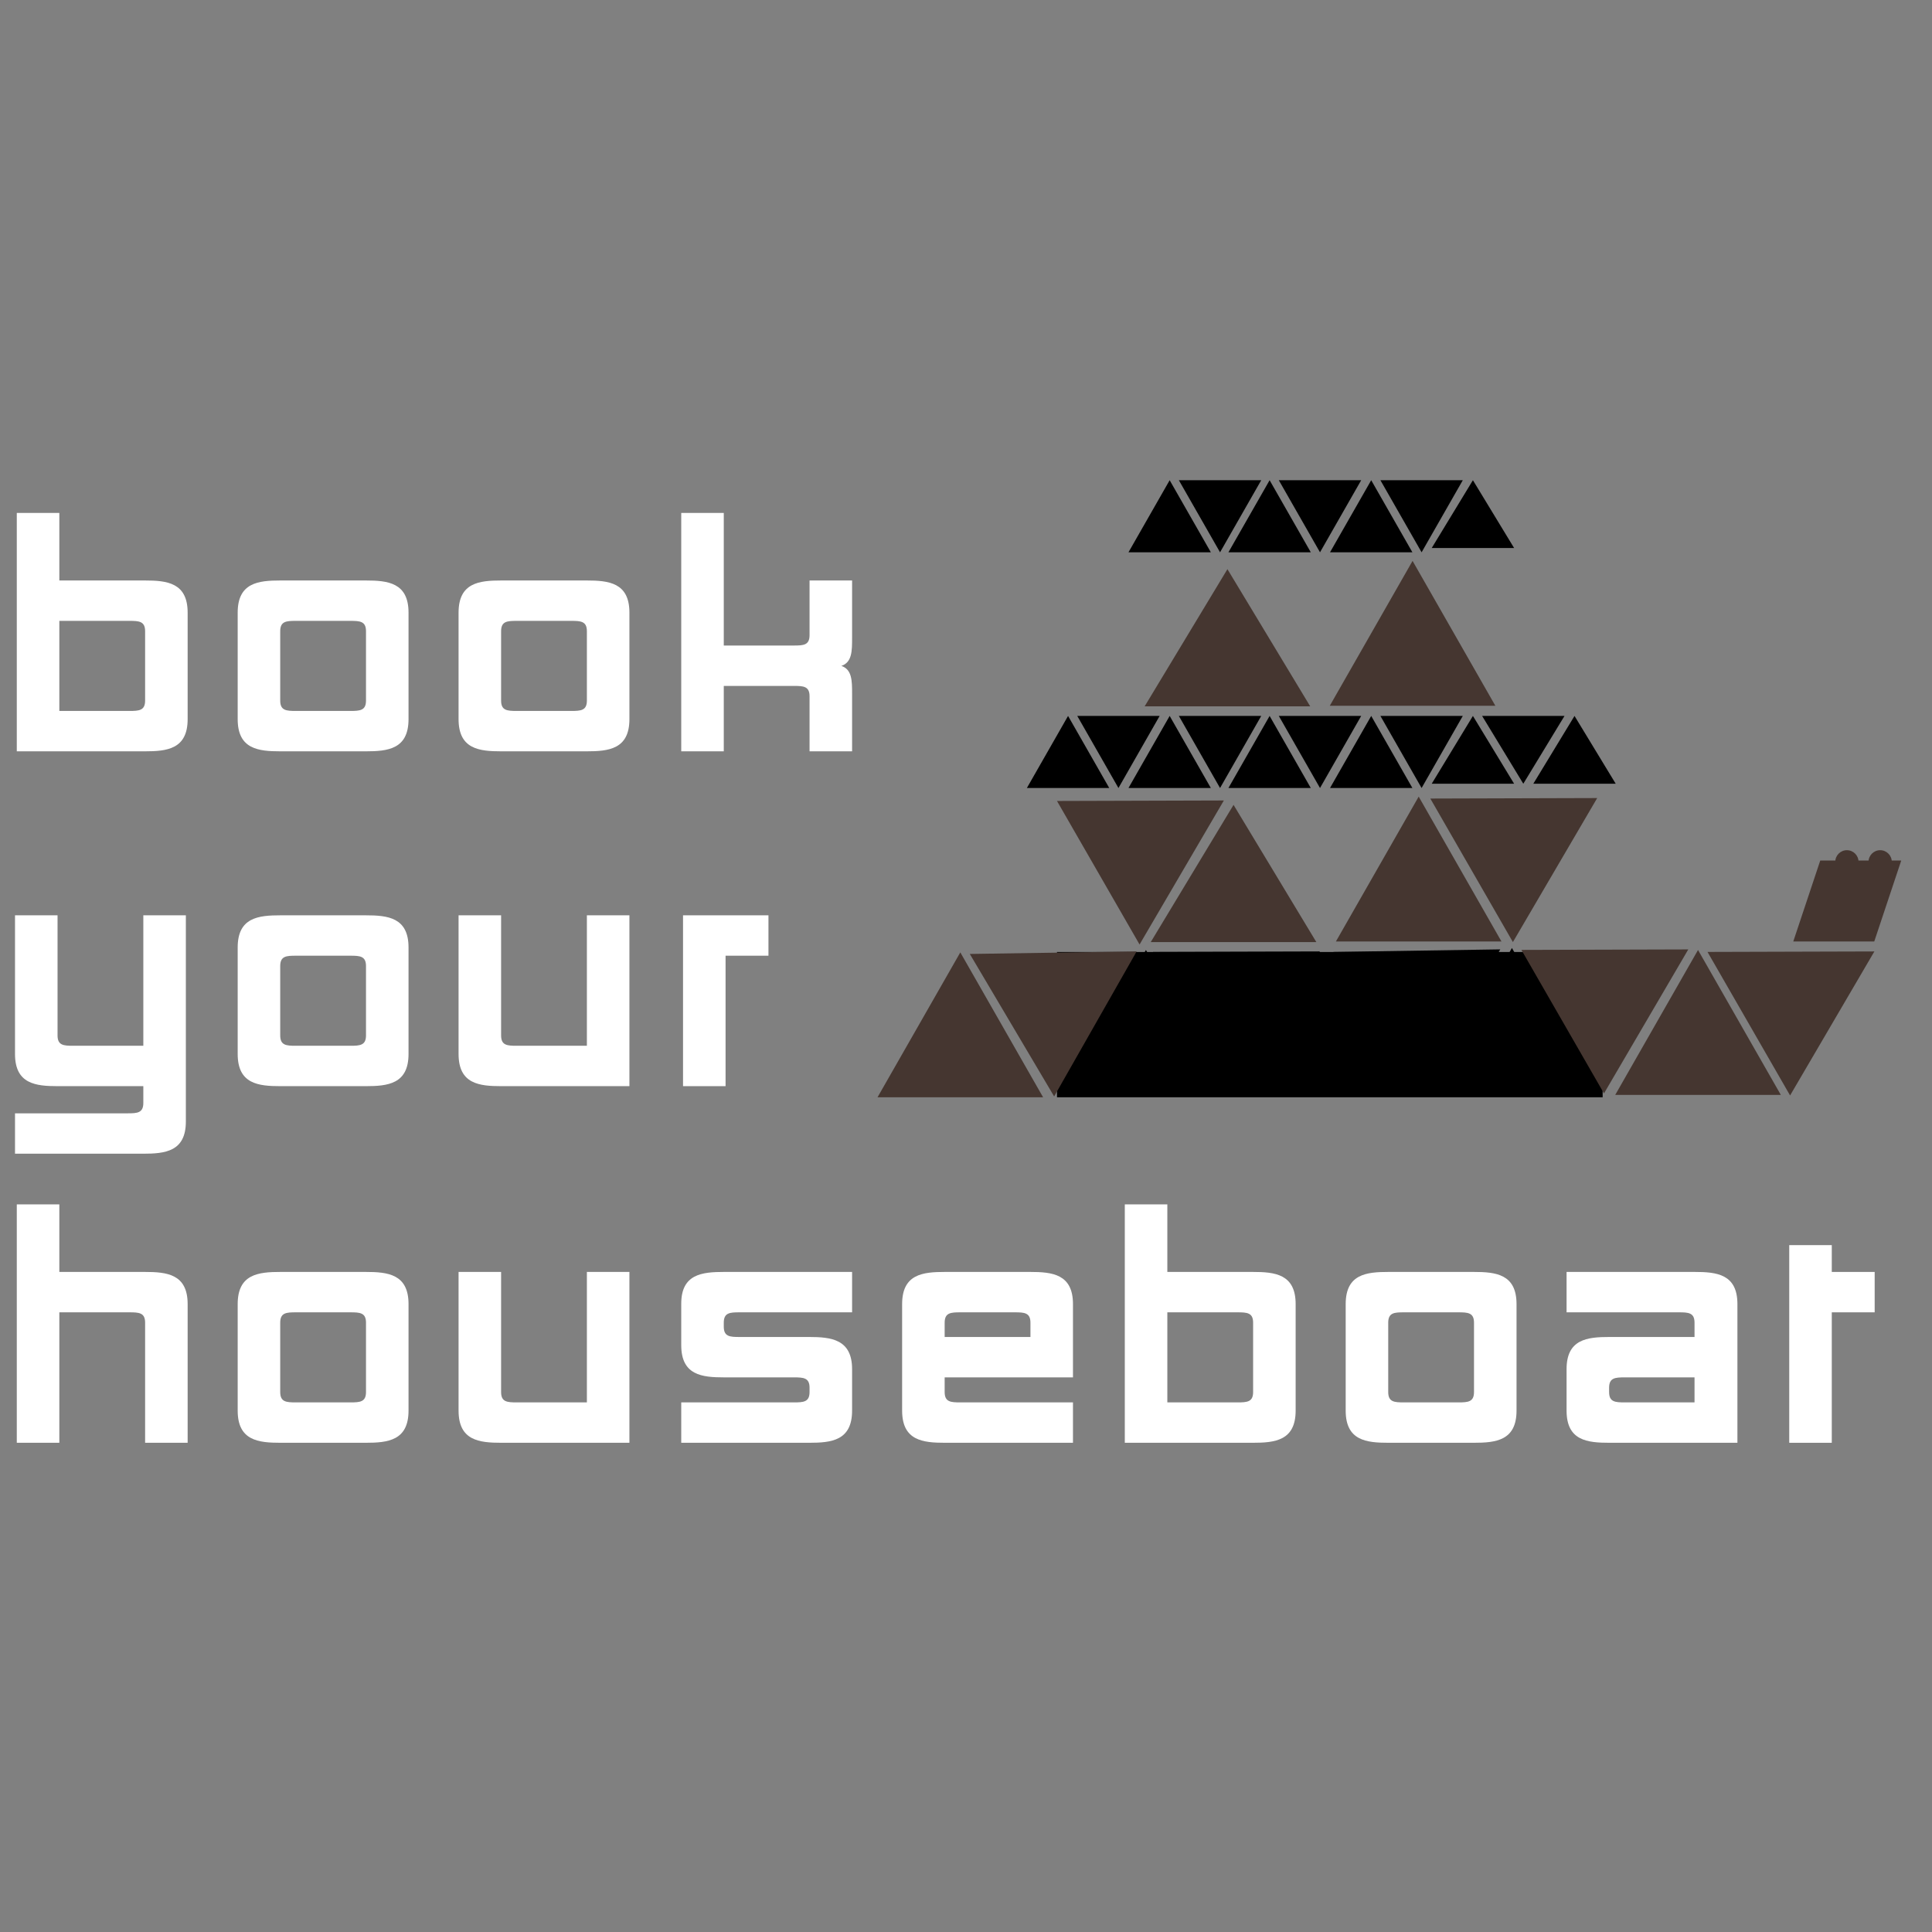 
<svg xmlns="http://www.w3.org/2000/svg" xmlns:xlink="http://www.w3.org/1999/xlink" width="1920" zoomAndPan="magnify" viewBox="0 0 1440 1440" height="1920" preserveAspectRatio="xMidYMid meet" version="1.0"><rect x="0" y="0" width="1440" height="1440" fill="#808080" stroke="none"/><defs><g/><clipPath id="7e569e06b3"><path d="M 1203.898 708.066 L 1327.496 708.066 L 1327.496 816.059 L 1203.898 816.059 Z M 1203.898 708.066 " clip-rule="nonzero"/></clipPath><clipPath id="0b4215defc"><path d="M 1265.605 708.066 L 1327.316 816.059 L 1203.898 816.059 Z M 1265.605 708.066 " clip-rule="nonzero"/></clipPath><clipPath id="c1bfaae3ff"><path d="M 1272 709 L 1398 709 L 1398 817 L 1272 817 Z M 1272 709 " clip-rule="nonzero"/></clipPath><clipPath id="f85b41e464"><path d="M 1366.281 655.66 L 1427.918 762.793 L 1334.312 816.648 L 1272.676 709.512 Z M 1366.281 655.66 " clip-rule="nonzero"/></clipPath><clipPath id="1ee9ea9572"><path d="M 1397.055 709.148 L 1334.223 816.492 L 1272.676 709.512 Z M 1397.055 709.148 " clip-rule="nonzero"/></clipPath><clipPath id="9244c29277"><path d="M 1336.594 641.375 L 1417 641.375 L 1417 701.738 L 1336.594 701.738 Z M 1336.594 641.375 " clip-rule="nonzero"/></clipPath><clipPath id="1ca14dbee6"><path d="M 1356.715 641.375 L 1417.078 641.375 L 1396.957 701.738 L 1336.594 701.738 Z M 1356.715 641.375 " clip-rule="nonzero"/></clipPath><clipPath id="972656025c"><path d="M 765.367 533.613 L 826.863 533.613 L 826.863 587.344 L 765.367 587.344 Z M 765.367 533.613 " clip-rule="nonzero"/></clipPath><clipPath id="63cebcea2f"><path d="M 796.07 533.613 L 826.773 587.344 L 765.367 587.344 Z M 796.07 533.613 " clip-rule="nonzero"/></clipPath><clipPath id="a1cf3f295b"><path d="M 802.922 533.613 L 864.418 533.613 L 864.418 587.344 L 802.922 587.344 Z M 802.922 533.613 " clip-rule="nonzero"/></clipPath><clipPath id="73a2bd14bd"><path d="M 833.625 587.344 L 864.328 533.613 L 802.922 533.613 Z M 833.625 587.344 " clip-rule="nonzero"/></clipPath><clipPath id="bd6cac67b6"><path d="M 841.094 533.613 L 902.59 533.613 L 902.59 587.344 L 841.094 587.344 Z M 841.094 533.613 " clip-rule="nonzero"/></clipPath><clipPath id="a5c876478a"><path d="M 871.797 533.613 L 902.5 587.344 L 841.094 587.344 Z M 871.797 533.613 " clip-rule="nonzero"/></clipPath><clipPath id="6ee7b19682"><path d="M 878.648 533.613 L 940.145 533.613 L 940.145 587.344 L 878.648 587.344 Z M 878.648 533.613 " clip-rule="nonzero"/></clipPath><clipPath id="14d3341116"><path d="M 909.352 587.344 L 940.055 533.613 L 878.648 533.613 Z M 909.352 587.344 " clip-rule="nonzero"/></clipPath><clipPath id="9c298391e0"><path d="M 915.594 533.613 L 977 533.613 L 977 587.344 L 915.594 587.344 Z M 915.594 533.613 " clip-rule="nonzero"/></clipPath><clipPath id="bcbd6eb243"><path d="M 946.293 533.613 L 976.996 587.344 L 915.594 587.344 Z M 946.293 533.613 " clip-rule="nonzero"/></clipPath><clipPath id="a058fa3c61"><path d="M 953.148 533.613 L 1014.645 533.613 L 1014.645 587.344 L 953.148 587.344 Z M 953.148 533.613 " clip-rule="nonzero"/></clipPath><clipPath id="e482a493ad"><path d="M 983.852 587.344 L 1014.555 533.613 L 953.148 533.613 Z M 983.852 587.344 " clip-rule="nonzero"/></clipPath><clipPath id="512e85c669"><path d="M 991.316 533.613 L 1052.812 533.613 L 1052.812 587.344 L 991.316 587.344 Z M 991.316 533.613 " clip-rule="nonzero"/></clipPath><clipPath id="e7bbf45ac0"><path d="M 1022.02 533.613 L 1052.723 587.344 L 991.316 587.344 Z M 1022.02 533.613 " clip-rule="nonzero"/></clipPath><clipPath id="672afe2ac3"><path d="M 1028.871 533.613 L 1090.367 533.613 L 1090.367 587.344 L 1028.871 587.344 Z M 1028.871 533.613 " clip-rule="nonzero"/></clipPath><clipPath id="6d2c0a2e59"><path d="M 1059.574 587.344 L 1090.277 533.613 L 1028.871 533.613 Z M 1059.574 587.344 " clip-rule="nonzero"/></clipPath><clipPath id="3abe1944c4"><path d="M 1067.121 533.613 L 1128.707 533.613 L 1128.707 584.145 L 1067.121 584.145 Z M 1067.121 533.613 " clip-rule="nonzero"/></clipPath><clipPath id="e37d9218f1"><path d="M 1097.824 533.613 L 1128.527 584.145 L 1067.121 584.145 Z M 1097.824 533.613 " clip-rule="nonzero"/></clipPath><clipPath id="784888c599"><path d="M 1104.68 533.613 L 1166.262 533.613 L 1166.262 584.145 L 1104.68 584.145 Z M 1104.68 533.613 " clip-rule="nonzero"/></clipPath><clipPath id="cbfadee645"><path d="M 1135.383 584.145 L 1166.086 533.613 L 1104.68 533.613 Z M 1135.383 584.145 " clip-rule="nonzero"/></clipPath><clipPath id="2f660706d1"><path d="M 1142.848 533.613 L 1204.434 533.613 L 1204.434 584.145 L 1142.848 584.145 Z M 1142.848 533.613 " clip-rule="nonzero"/></clipPath><clipPath id="dcc97b6125"><path d="M 1173.551 533.613 L 1204.254 584.145 L 1142.848 584.145 Z M 1173.551 533.613 " clip-rule="nonzero"/></clipPath><clipPath id="1eb76797dc"><path d="M 787.82 709.574 L 1194.52 709.574 L 1194.52 817.848 L 787.82 817.848 Z M 787.82 709.574 " clip-rule="nonzero"/></clipPath><clipPath id="64b2a371ce"><path d="M 1065.191 706.562 L 1188.793 706.562 L 1188.793 814.555 L 1065.191 814.555 Z M 1065.191 706.562 " clip-rule="nonzero"/></clipPath><clipPath id="16de3912b2"><path d="M 1126.902 706.562 L 1188.609 814.555 L 1065.191 814.555 Z M 1126.902 706.562 " clip-rule="nonzero"/></clipPath><clipPath id="febd6366f5"><path d="M 1133 707 L 1259 707 L 1259 815 L 1133 815 Z M 1133 707 " clip-rule="nonzero"/></clipPath><clipPath id="afab8bf89b"><path d="M 1227.574 654.152 L 1289.211 761.285 L 1195.605 815.141 L 1133.969 708.008 Z M 1227.574 654.152 " clip-rule="nonzero"/></clipPath><clipPath id="93f681c56a"><path d="M 1258.348 707.641 L 1195.516 814.984 L 1133.969 708.008 Z M 1258.348 707.641 " clip-rule="nonzero"/></clipPath><clipPath id="5117332cac"><path d="M 927.195 712.719 L 1050.629 712.719 L 1050.629 814.98 L 927.195 814.98 Z M 927.195 712.719 " clip-rule="nonzero"/></clipPath><clipPath id="d52aff7081"><path d="M 988.906 712.719 L 1050.613 814.98 L 927.195 814.98 Z M 988.906 712.719 " clip-rule="nonzero"/></clipPath><clipPath id="bd6785921b"><path d="M 993 707 L 1119 707 L 1119 816 L 993 816 Z M 993 707 " clip-rule="nonzero"/></clipPath><clipPath id="7791f5d099"><path d="M 1086.762 654.504 L 1149.723 760.867 L 1056.789 815.879 L 993.832 709.516 Z M 1086.762 654.504 " clip-rule="nonzero"/></clipPath><clipPath id="2a3d1ad59a"><path d="M 1118.195 707.609 L 1056.699 815.723 L 993.832 709.516 Z M 1118.195 707.609 " clip-rule="nonzero"/></clipPath><clipPath id="3b7331f16a"><path d="M 792.402 708.066 L 916 708.066 L 916 816.059 L 792.402 816.059 Z M 792.402 708.066 " clip-rule="nonzero"/></clipPath><clipPath id="9164c081c6"><path d="M 854.113 708.066 L 915.82 816.059 L 792.402 816.059 Z M 854.113 708.066 " clip-rule="nonzero"/></clipPath><clipPath id="376cc305ec"><path d="M 859 709 L 984 709 L 984 817 L 859 817 Z M 859 709 " clip-rule="nonzero"/></clipPath><clipPath id="6a160c5292"><path d="M 952.973 655.66 L 1014.609 762.793 L 921.004 816.648 L 859.367 709.512 Z M 952.973 655.66 " clip-rule="nonzero"/></clipPath><clipPath id="e6483b216e"><path d="M 983.746 709.148 L 920.914 816.492 L 859.367 709.512 Z M 983.746 709.148 " clip-rule="nonzero"/></clipPath><clipPath id="7c18605b25"><path d="M 722 709 L 848 709 L 848 818 L 722 818 Z M 722 709 " clip-rule="nonzero"/></clipPath><clipPath id="eb52870401"><path d="M 815.762 656.012 L 878.723 762.375 L 785.793 817.383 L 722.832 711.023 Z M 815.762 656.012 " clip-rule="nonzero"/></clipPath><clipPath id="075dafe459"><path d="M 847.199 709.117 L 785.699 817.23 L 722.832 711.023 Z M 847.199 709.117 " clip-rule="nonzero"/></clipPath><clipPath id="89520246ad"><path d="M 995.699 593.746 L 1119.301 593.746 L 1119.301 701.738 L 995.699 701.738 Z M 995.699 593.746 " clip-rule="nonzero"/></clipPath><clipPath id="0d9c1fc87c"><path d="M 1057.41 593.746 L 1119.117 701.738 L 995.699 701.738 Z M 1057.41 593.746 " clip-rule="nonzero"/></clipPath><clipPath id="610375e6a9"><path d="M 857.703 599.902 L 981.137 599.902 L 981.137 702.164 L 857.703 702.164 Z M 857.703 599.902 " clip-rule="nonzero"/></clipPath><clipPath id="85f8674d3c"><path d="M 919.414 599.902 L 981.121 702.164 L 857.703 702.164 Z M 919.414 599.902 " clip-rule="nonzero"/></clipPath><clipPath id="7a9fe02c07"><path d="M 1066 594 L 1191 594 L 1191 703 L 1066 703 Z M 1066 594 " clip-rule="nonzero"/></clipPath><clipPath id="d1229f9244"><path d="M 1159.684 541.336 L 1221.32 648.473 L 1127.715 702.324 L 1066.078 595.191 Z M 1159.684 541.336 " clip-rule="nonzero"/></clipPath><clipPath id="05a70de5c1"><path d="M 1190.457 594.824 L 1127.625 702.168 L 1066.078 595.191 Z M 1190.457 594.824 " clip-rule="nonzero"/></clipPath><clipPath id="864dda02ab"><path d="M 787 596 L 913 596 L 913 704 L 787 704 Z M 787 596 " clip-rule="nonzero"/></clipPath><clipPath id="b845c2c3d3"><path d="M 881.422 543.141 L 943.059 650.273 L 849.453 704.129 L 787.816 596.996 Z M 881.422 543.141 " clip-rule="nonzero"/></clipPath><clipPath id="e4b7e797f0"><path d="M 912.195 596.629 L 849.363 703.973 L 787.816 596.996 Z M 912.195 596.629 " clip-rule="nonzero"/></clipPath><clipPath id="6385db1407"><path d="M 991.141 418.059 L 1114.738 418.059 L 1114.738 526.051 L 991.141 526.051 Z M 991.141 418.059 " clip-rule="nonzero"/></clipPath><clipPath id="6468e5448c"><path d="M 1052.848 418.059 L 1114.559 526.051 L 991.141 526.051 Z M 1052.848 418.059 " clip-rule="nonzero"/></clipPath><clipPath id="a5493df0d2"><path d="M 853.145 424.215 L 976.578 424.215 L 976.578 526.477 L 853.145 526.477 Z M 853.145 424.215 " clip-rule="nonzero"/></clipPath><clipPath id="acc2553070"><path d="M 914.852 424.215 L 976.562 526.477 L 853.145 526.477 Z M 914.852 424.215 " clip-rule="nonzero"/></clipPath><clipPath id="21b3a25690"><path d="M 841.094 357.926 L 902.59 357.926 L 902.59 411.656 L 841.094 411.656 Z M 841.094 357.926 " clip-rule="nonzero"/></clipPath><clipPath id="4107745156"><path d="M 871.797 357.926 L 902.5 411.656 L 841.094 411.656 Z M 871.797 357.926 " clip-rule="nonzero"/></clipPath><clipPath id="67b1f34379"><path d="M 878.648 357.926 L 940.145 357.926 L 940.145 411.656 L 878.648 411.656 Z M 878.648 357.926 " clip-rule="nonzero"/></clipPath><clipPath id="ad526a2c11"><path d="M 909.352 411.656 L 940.055 357.926 L 878.648 357.926 Z M 909.352 411.656 " clip-rule="nonzero"/></clipPath><clipPath id="2baf2238dd"><path d="M 915.594 357.926 L 977 357.926 L 977 411.656 L 915.594 411.656 Z M 915.594 357.926 " clip-rule="nonzero"/></clipPath><clipPath id="e4207ef303"><path d="M 946.293 357.926 L 976.996 411.656 L 915.594 411.656 Z M 946.293 357.926 " clip-rule="nonzero"/></clipPath><clipPath id="27a36936ca"><path d="M 953.148 357.926 L 1014.645 357.926 L 1014.645 411.656 L 953.148 411.656 Z M 953.148 357.926 " clip-rule="nonzero"/></clipPath><clipPath id="ea00defe60"><path d="M 983.852 411.656 L 1014.555 357.926 L 953.148 357.926 Z M 983.852 411.656 " clip-rule="nonzero"/></clipPath><clipPath id="6e345cf0c9"><path d="M 991.316 357.926 L 1052.812 357.926 L 1052.812 411.656 L 991.316 411.656 Z M 991.316 357.926 " clip-rule="nonzero"/></clipPath><clipPath id="84998aae7a"><path d="M 1022.02 357.926 L 1052.723 411.656 L 991.316 411.656 Z M 1022.02 357.926 " clip-rule="nonzero"/></clipPath><clipPath id="a1f6ca4eec"><path d="M 1028.871 357.926 L 1090.367 357.926 L 1090.367 411.656 L 1028.871 411.656 Z M 1028.871 357.926 " clip-rule="nonzero"/></clipPath><clipPath id="a4aa1c44ad"><path d="M 1059.574 411.656 L 1090.277 357.926 L 1028.871 357.926 Z M 1059.574 411.656 " clip-rule="nonzero"/></clipPath><clipPath id="b5678f5edd"><path d="M 1067.121 357.926 L 1128.707 357.926 L 1128.707 408.457 L 1067.121 408.457 Z M 1067.121 357.926 " clip-rule="nonzero"/></clipPath><clipPath id="13a70372a7"><path d="M 1097.824 357.926 L 1128.527 408.457 L 1067.121 408.457 Z M 1097.824 357.926 " clip-rule="nonzero"/></clipPath><clipPath id="6d99503845"><path d="M 654.051 709.855 L 777.648 709.855 L 777.648 817.848 L 654.051 817.848 Z M 654.051 709.855 " clip-rule="nonzero"/></clipPath><clipPath id="b82b608864"><path d="M 715.758 709.855 L 777.469 817.848 L 654.051 817.848 Z M 715.758 709.855 " clip-rule="nonzero"/></clipPath><clipPath id="1b66874c6f"><path d="M 1367.902 633.691 L 1385.242 633.691 L 1385.242 651.035 L 1367.902 651.035 Z M 1367.902 633.691 " clip-rule="nonzero"/></clipPath><clipPath id="18ea5a62a1"><path d="M 1376.57 633.691 C 1371.781 633.691 1367.902 637.574 1367.902 642.363 C 1367.902 647.152 1371.781 651.035 1376.57 651.035 C 1381.359 651.035 1385.242 647.152 1385.242 642.363 C 1385.242 637.574 1381.359 633.691 1376.57 633.691 Z M 1376.57 633.691 " clip-rule="nonzero"/></clipPath><clipPath id="a331600da5"><path d="M 1392.691 633.691 L 1410.035 633.691 L 1410.035 651.035 L 1392.691 651.035 Z M 1392.691 633.691 " clip-rule="nonzero"/></clipPath><clipPath id="0ecf9b78cd"><path d="M 1401.363 633.691 C 1396.574 633.691 1392.691 637.574 1392.691 642.363 C 1392.691 647.152 1396.574 651.035 1401.363 651.035 C 1406.152 651.035 1410.035 647.152 1410.035 642.363 C 1410.035 637.574 1406.152 633.691 1401.363 633.691 Z M 1401.363 633.691 " clip-rule="nonzero"/></clipPath></defs><g fill="#ffffff" fill-opacity="1"><g transform="translate(0, 559.994)"><g><path d="M 107.891 0 C 124.41 0 139.859 -1.598 139.859 -23.977 L 139.859 -103.363 C 139.859 -125.742 124.41 -127.34 107.891 -127.34 L 44.223 -127.34 L 44.223 -177.688 L 12.52 -177.688 L 12.52 0 Z M 108.16 -37.828 C 108.16 -30.371 103.629 -30.102 96.438 -30.102 L 44.223 -30.102 L 44.223 -97.234 L 96.438 -97.234 C 103.629 -97.234 108.16 -96.969 108.16 -89.512 Z M 108.16 -37.828 "/></g></g></g><g fill="#ffffff" fill-opacity="1"><g transform="translate(165.967, 559.994)"><g><path d="M 138.527 -103.363 C 138.527 -125.742 123.078 -127.34 106.559 -127.34 L 43.156 -127.34 C 26.641 -127.34 11.188 -125.742 11.188 -103.363 L 11.188 -23.977 C 11.188 -1.598 26.641 0 43.156 0 L 106.559 0 C 123.078 0 138.527 -1.598 138.527 -23.977 Z M 42.891 -89.512 C 42.891 -96.969 47.418 -97.234 54.613 -97.234 L 95.105 -97.234 C 102.297 -97.234 106.828 -96.969 106.828 -89.512 L 106.828 -37.828 C 106.828 -30.371 102.297 -30.102 95.105 -30.102 L 54.613 -30.102 C 47.418 -30.102 42.891 -30.371 42.891 -37.828 Z M 42.891 -89.512 "/></g></g></g><g fill="#ffffff" fill-opacity="1"><g transform="translate(330.602, 559.994)"><g><path d="M 138.527 -103.363 C 138.527 -125.742 123.078 -127.34 106.559 -127.34 L 43.156 -127.34 C 26.641 -127.34 11.188 -125.742 11.188 -103.363 L 11.188 -23.977 C 11.188 -1.598 26.641 0 43.156 0 L 106.559 0 C 123.078 0 138.527 -1.598 138.527 -23.977 Z M 42.891 -89.512 C 42.891 -96.969 47.418 -97.234 54.613 -97.234 L 95.105 -97.234 C 102.297 -97.234 106.828 -96.969 106.828 -89.512 L 106.828 -37.828 C 106.828 -30.371 102.297 -30.102 95.105 -30.102 L 54.613 -30.102 C 47.418 -30.102 42.891 -30.371 42.891 -37.828 Z M 42.891 -89.512 "/></g></g></g><g fill="#ffffff" fill-opacity="1"><g transform="translate(495.237, 559.994)"><g><path d="M 96.438 -48.75 C 103.629 -48.75 108.16 -48.484 108.16 -41.027 L 108.16 0 L 139.859 0 L 139.859 -42.891 C 139.859 -52.48 139.859 -61.004 131.867 -63.668 C 139.859 -66.332 139.859 -74.859 139.859 -84.449 L 139.859 -127.34 L 108.16 -127.34 L 108.16 -86.578 C 108.16 -79.121 103.629 -78.855 96.438 -78.855 L 44.223 -78.855 L 44.223 -177.688 L 12.52 -177.688 L 12.52 0 L 44.223 0 L 44.223 -48.75 Z M 96.438 -48.75 "/></g></g></g><g fill="#ffffff" fill-opacity="1"><g transform="translate(0, 1075.366)"><g><path d="M 108.16 0 L 139.859 0 L 139.859 -103.363 C 139.859 -125.742 124.41 -127.34 107.891 -127.34 L 44.223 -127.34 L 44.223 -177.688 L 12.52 -177.688 L 12.52 0 L 44.223 0 L 44.223 -97.234 L 96.438 -97.234 C 103.629 -97.234 108.16 -96.969 108.16 -89.512 Z M 108.16 0 "/></g></g></g><g fill="#ffffff" fill-opacity="1"><g transform="translate(165.967, 1075.366)"><g><path d="M 138.527 -103.363 C 138.527 -125.742 123.078 -127.34 106.559 -127.34 L 43.156 -127.34 C 26.641 -127.34 11.188 -125.742 11.188 -103.363 L 11.188 -23.977 C 11.188 -1.598 26.641 0 43.156 0 L 106.559 0 C 123.078 0 138.527 -1.598 138.527 -23.977 Z M 42.891 -89.512 C 42.891 -96.969 47.418 -97.234 54.613 -97.234 L 95.105 -97.234 C 102.297 -97.234 106.828 -96.969 106.828 -89.512 L 106.828 -37.828 C 106.828 -30.371 102.297 -30.102 95.105 -30.102 L 54.613 -30.102 C 47.418 -30.102 42.891 -30.371 42.891 -37.828 Z M 42.891 -89.512 "/></g></g></g><g fill="#ffffff" fill-opacity="1"><g transform="translate(330.602, 1075.366)"><g><path d="M 42.891 -127.34 L 11.188 -127.34 L 11.188 -23.977 C 11.188 -1.598 26.641 0 43.156 0 L 138.527 0 L 138.527 -127.34 L 106.828 -127.34 L 106.828 -30.102 L 54.613 -30.102 C 47.418 -30.102 42.891 -30.371 42.891 -37.828 Z M 42.891 -127.34 "/></g></g></g><g fill="#ffffff" fill-opacity="1"><g transform="translate(496.569, 1075.366)"><g><path d="M 11.188 -72.727 C 11.188 -50.348 26.641 -48.75 43.156 -48.75 L 95.105 -48.75 C 102.297 -48.75 106.828 -48.484 106.828 -41.027 L 106.828 -37.828 C 106.828 -30.371 102.297 -30.102 95.105 -30.102 L 11.188 -30.102 L 11.188 0 L 106.559 0 C 123.078 0 138.527 -1.598 138.527 -23.977 L 138.527 -54.879 C 138.527 -77.258 122.809 -78.855 106.293 -78.855 L 54.613 -78.855 C 47.418 -78.855 42.891 -79.121 42.891 -86.578 L 42.891 -89.512 C 42.891 -96.969 47.418 -97.234 54.613 -97.234 L 138.527 -97.234 L 138.527 -127.34 L 43.156 -127.34 C 26.641 -127.34 11.188 -125.742 11.188 -103.629 Z M 11.188 -72.727 "/></g></g></g><g fill="#ffffff" fill-opacity="1"><g transform="translate(661.204, 1075.366)"><g><path d="M 11.188 -23.977 C 11.188 -1.598 26.641 0 43.156 0 L 138.527 0 L 138.527 -30.102 L 54.613 -30.102 C 47.418 -30.102 42.891 -30.371 42.891 -37.828 L 42.891 -48.75 L 138.527 -48.75 L 138.527 -103.363 C 138.527 -125.742 123.078 -127.34 106.559 -127.34 L 43.156 -127.34 C 26.641 -127.34 11.188 -125.742 11.188 -103.363 Z M 42.891 -89.512 C 42.891 -96.969 47.418 -97.234 54.613 -97.234 L 95.105 -97.234 C 102.297 -97.234 106.828 -96.969 106.828 -89.512 L 106.828 -78.855 L 42.891 -78.855 Z M 42.891 -89.512 "/></g></g></g><g fill="#ffffff" fill-opacity="1"><g transform="translate(825.84, 1075.366)"><g><path d="M 107.891 0 C 124.41 0 139.859 -1.598 139.859 -23.977 L 139.859 -103.363 C 139.859 -125.742 124.41 -127.34 107.891 -127.34 L 44.223 -127.34 L 44.223 -177.688 L 12.52 -177.688 L 12.52 0 Z M 108.16 -37.828 C 108.16 -30.371 103.629 -30.102 96.438 -30.102 L 44.223 -30.102 L 44.223 -97.234 L 96.438 -97.234 C 103.629 -97.234 108.16 -96.969 108.16 -89.512 Z M 108.16 -37.828 "/></g></g></g><g fill="#ffffff" fill-opacity="1"><g transform="translate(991.807, 1075.366)"><g><path d="M 138.527 -103.363 C 138.527 -125.742 123.078 -127.34 106.559 -127.34 L 43.156 -127.34 C 26.641 -127.34 11.188 -125.742 11.188 -103.363 L 11.188 -23.977 C 11.188 -1.598 26.641 0 43.156 0 L 106.559 0 C 123.078 0 138.527 -1.598 138.527 -23.977 Z M 42.891 -89.512 C 42.891 -96.969 47.418 -97.234 54.613 -97.234 L 95.105 -97.234 C 102.297 -97.234 106.828 -96.969 106.828 -89.512 L 106.828 -37.828 C 106.828 -30.371 102.297 -30.102 95.105 -30.102 L 54.613 -30.102 C 47.418 -30.102 42.891 -30.371 42.891 -37.828 Z M 42.891 -89.512 "/></g></g></g><g fill="#ffffff" fill-opacity="1"><g transform="translate(1156.442, 1075.366)"><g><path d="M 42.891 -41.027 C 42.891 -48.484 47.418 -48.75 54.613 -48.75 L 106.559 -48.75 L 106.559 -30.102 L 54.613 -30.102 C 47.418 -30.102 42.891 -30.371 42.891 -37.828 Z M 138.527 -103.363 C 138.527 -125.742 123.078 -127.34 106.559 -127.34 L 11.188 -127.34 L 11.188 -97.234 L 94.84 -97.234 C 102.031 -97.234 106.559 -96.969 106.559 -89.512 L 106.559 -78.855 L 43.156 -78.855 C 26.641 -78.855 11.188 -77.258 11.188 -54.879 L 11.188 -23.977 C 11.188 -1.598 26.641 0 43.156 0 L 138.527 0 Z M 138.527 -103.363 "/></g></g></g><g fill="#ffffff" fill-opacity="1"><g transform="translate(1321.077, 1075.366)"><g><path d="M 76.191 -97.234 L 76.191 -127.34 L 44.223 -127.34 L 44.223 -147.32 L 12.52 -147.32 L 12.52 0 L 44.223 0 L 44.223 -97.234 Z M 76.191 -97.234 "/></g></g></g><g fill="#ffffff" fill-opacity="1"><g transform="translate(0, 809.562)"><g><path d="M 11.188 -23.977 C 11.188 -1.598 26.641 0 43.156 0 L 106.828 0 L 106.828 12.52 C 106.828 19.98 102.297 20.246 95.105 20.246 L 11.188 20.246 L 11.188 50.348 L 106.559 50.348 C 123.078 50.348 138.527 48.75 138.527 26.375 L 138.527 -127.34 L 106.828 -127.34 L 106.828 -30.102 L 54.613 -30.102 C 47.418 -30.102 42.891 -30.371 42.891 -37.828 L 42.891 -127.34 L 11.188 -127.34 Z M 11.188 -23.977 "/></g></g></g><g fill="#ffffff" fill-opacity="1"><g transform="translate(165.967, 809.562)"><g><path d="M 138.527 -103.363 C 138.527 -125.742 123.078 -127.34 106.559 -127.34 L 43.156 -127.34 C 26.641 -127.34 11.188 -125.742 11.188 -103.363 L 11.188 -23.977 C 11.188 -1.598 26.641 0 43.156 0 L 106.559 0 C 123.078 0 138.527 -1.598 138.527 -23.977 Z M 42.891 -89.512 C 42.891 -96.969 47.418 -97.234 54.613 -97.234 L 95.105 -97.234 C 102.297 -97.234 106.828 -96.969 106.828 -89.512 L 106.828 -37.828 C 106.828 -30.371 102.297 -30.102 95.105 -30.102 L 54.613 -30.102 C 47.418 -30.102 42.891 -30.371 42.891 -37.828 Z M 42.891 -89.512 "/></g></g></g><g fill="#ffffff" fill-opacity="1"><g transform="translate(330.602, 809.562)"><g><path d="M 42.891 -127.34 L 11.188 -127.34 L 11.188 -23.977 C 11.188 -1.598 26.641 0 43.156 0 L 138.527 0 L 138.527 -127.34 L 106.828 -127.34 L 106.828 -30.102 L 54.613 -30.102 C 47.418 -30.102 42.891 -30.371 42.891 -37.828 Z M 42.891 -127.34 "/></g></g></g><g fill="#ffffff" fill-opacity="1"><g transform="translate(496.569, 809.562)"><g><path d="M 76.191 -97.234 L 76.191 -127.34 L 12.52 -127.34 L 12.52 0 L 44.223 0 L 44.223 -97.234 Z M 76.191 -97.234 "/></g></g></g><g clip-path="url(#7e569e06b3)"><g clip-path="url(#0b4215defc)"><path fill="#453630" d="M 1203.898 708.066 L 1327.496 708.066 L 1327.496 816.059 L 1203.898 816.059 Z M 1203.898 708.066 " fill-opacity="1" fill-rule="nonzero"/></g></g><g clip-path="url(#c1bfaae3ff)"><g clip-path="url(#f85b41e464)"><g clip-path="url(#1ee9ea9572)"><path fill="#453630" d="M 1366.281 655.66 L 1427.918 762.793 L 1334.312 816.648 L 1272.676 709.512 Z M 1366.281 655.66 " fill-opacity="1" fill-rule="nonzero"/></g></g></g><g clip-path="url(#9244c29277)"><g clip-path="url(#1ca14dbee6)"><path fill="#453630" d="M 1336.594 641.375 L 1417 641.375 L 1417 701.738 L 1336.594 701.738 Z M 1336.594 641.375 " fill-opacity="1" fill-rule="nonzero"/></g></g><g clip-path="url(#972656025c)"><g clip-path="url(#63cebcea2f)"><path fill="#000000" d="M 765.367 533.613 L 826.863 533.613 L 826.863 587.344 L 765.367 587.344 Z M 765.367 533.613 " fill-opacity="1" fill-rule="nonzero"/></g></g><g clip-path="url(#a1cf3f295b)"><g clip-path="url(#73a2bd14bd)"><path fill="#000000" d="M 802.922 533.613 L 864.418 533.613 L 864.418 587.344 L 802.922 587.344 Z M 802.922 533.613 " fill-opacity="1" fill-rule="nonzero"/></g></g><g clip-path="url(#bd6cac67b6)"><g clip-path="url(#a5c876478a)"><path fill="#000000" d="M 841.094 533.613 L 902.59 533.613 L 902.59 587.344 L 841.094 587.344 Z M 841.094 533.613 " fill-opacity="1" fill-rule="nonzero"/></g></g><g clip-path="url(#6ee7b19682)"><g clip-path="url(#14d3341116)"><path fill="#000000" d="M 878.648 533.613 L 940.145 533.613 L 940.145 587.344 L 878.648 587.344 Z M 878.648 533.613 " fill-opacity="1" fill-rule="nonzero"/></g></g><g clip-path="url(#9c298391e0)"><g clip-path="url(#bcbd6eb243)"><path fill="#000000" d="M 915.594 533.613 L 977.086 533.613 L 977.086 587.344 L 915.594 587.344 Z M 915.594 533.613 " fill-opacity="1" fill-rule="nonzero"/></g></g><g clip-path="url(#a058fa3c61)"><g clip-path="url(#e482a493ad)"><path fill="#000000" d="M 953.148 533.613 L 1014.645 533.613 L 1014.645 587.344 L 953.148 587.344 Z M 953.148 533.613 " fill-opacity="1" fill-rule="nonzero"/></g></g><g clip-path="url(#512e85c669)"><g clip-path="url(#e7bbf45ac0)"><path fill="#000000" d="M 991.316 533.613 L 1052.812 533.613 L 1052.812 587.344 L 991.316 587.344 Z M 991.316 533.613 " fill-opacity="1" fill-rule="nonzero"/></g></g><g clip-path="url(#672afe2ac3)"><g clip-path="url(#6d2c0a2e59)"><path fill="#000000" d="M 1028.871 533.613 L 1090.367 533.613 L 1090.367 587.344 L 1028.871 587.344 Z M 1028.871 533.613 " fill-opacity="1" fill-rule="nonzero"/></g></g><g clip-path="url(#3abe1944c4)"><g clip-path="url(#e37d9218f1)"><path fill="#000000" d="M 1067.121 533.613 L 1128.508 533.613 L 1128.508 584.145 L 1067.121 584.145 Z M 1067.121 533.613 " fill-opacity="1" fill-rule="nonzero"/></g></g><g clip-path="url(#784888c599)"><g clip-path="url(#cbfadee645)"><path fill="#000000" d="M 1104.68 533.613 L 1166.066 533.613 L 1166.066 584.145 L 1104.68 584.145 Z M 1104.68 533.613 " fill-opacity="1" fill-rule="nonzero"/></g></g><g clip-path="url(#2f660706d1)"><g clip-path="url(#dcc97b6125)"><path fill="#000000" d="M 1142.848 533.613 L 1204.234 533.613 L 1204.234 584.145 L 1142.848 584.145 Z M 1142.848 533.613 " fill-opacity="1" fill-rule="nonzero"/></g></g><g clip-path="url(#1eb76797dc)"><path fill="#000000" d="M 787.82 709.574 L 1194.68 709.574 L 1194.68 817.848 L 787.82 817.848 Z M 787.82 709.574 " fill-opacity="1" fill-rule="nonzero"/></g><g clip-path="url(#64b2a371ce)"><g clip-path="url(#16de3912b2)"><path fill="#000000" d="M 1065.191 706.562 L 1188.793 706.562 L 1188.793 814.555 L 1065.191 814.555 Z M 1065.191 706.562 " fill-opacity="1" fill-rule="nonzero"/></g></g><g clip-path="url(#febd6366f5)"><g clip-path="url(#afab8bf89b)"><g clip-path="url(#93f681c56a)"><path fill="#453630" d="M 1227.574 654.152 L 1289.211 761.285 L 1195.605 815.141 L 1133.969 708.008 Z M 1227.574 654.152 " fill-opacity="1" fill-rule="nonzero"/></g></g></g><g clip-path="url(#5117332cac)"><g clip-path="url(#d52aff7081)"><path fill="#000000" d="M 927.195 712.719 L 1050.629 712.719 L 1050.629 814.98 L 927.195 814.98 Z M 927.195 712.719 " fill-opacity="1" fill-rule="nonzero"/></g></g><g clip-path="url(#bd6785921b)"><g clip-path="url(#7791f5d099)"><g clip-path="url(#2a3d1ad59a)"><path fill="#000000" d="M 1086.762 654.504 L 1149.723 760.867 L 1056.789 815.879 L 993.832 709.516 Z M 1086.762 654.504 " fill-opacity="1" fill-rule="nonzero"/></g></g></g><g clip-path="url(#3b7331f16a)"><g clip-path="url(#9164c081c6)"><path fill="#000000" d="M 792.402 708.066 L 916.004 708.066 L 916.004 816.059 L 792.402 816.059 Z M 792.402 708.066 " fill-opacity="1" fill-rule="nonzero"/></g></g><g clip-path="url(#376cc305ec)"><g clip-path="url(#6a160c5292)"><g clip-path="url(#e6483b216e)"><path fill="#000000" d="M 952.973 655.66 L 1014.609 762.793 L 921.004 816.648 L 859.367 709.512 Z M 952.973 655.66 " fill-opacity="1" fill-rule="nonzero"/></g></g></g><g clip-path="url(#7c18605b25)"><g clip-path="url(#eb52870401)"><g clip-path="url(#075dafe459)"><path fill="#453630" d="M 815.762 656.012 L 878.723 762.375 L 785.793 817.383 L 722.832 711.023 Z M 815.762 656.012 " fill-opacity="1" fill-rule="nonzero"/></g></g></g><g clip-path="url(#89520246ad)"><g clip-path="url(#0d9c1fc87c)"><path fill="#453630" d="M 995.699 593.746 L 1119.301 593.746 L 1119.301 701.738 L 995.699 701.738 Z M 995.699 593.746 " fill-opacity="1" fill-rule="nonzero"/></g></g><g clip-path="url(#610375e6a9)"><g clip-path="url(#85f8674d3c)"><path fill="#453630" d="M 857.703 599.902 L 981.137 599.902 L 981.137 702.164 L 857.703 702.164 Z M 857.703 599.902 " fill-opacity="1" fill-rule="nonzero"/></g></g><g clip-path="url(#7a9fe02c07)"><g clip-path="url(#d1229f9244)"><g clip-path="url(#05a70de5c1)"><path fill="#453630" d="M 1159.684 541.336 L 1221.32 648.473 L 1127.715 702.324 L 1066.078 595.191 Z M 1159.684 541.336 " fill-opacity="1" fill-rule="nonzero"/></g></g></g><g clip-path="url(#864dda02ab)"><g clip-path="url(#b845c2c3d3)"><g clip-path="url(#e4b7e797f0)"><path fill="#453630" d="M 881.422 543.141 L 943.059 650.273 L 849.453 704.129 L 787.816 596.996 Z M 881.422 543.141 " fill-opacity="1" fill-rule="nonzero"/></g></g></g><g clip-path="url(#6385db1407)"><g clip-path="url(#6468e5448c)"><path fill="#453630" d="M 991.141 418.059 L 1114.738 418.059 L 1114.738 526.051 L 991.141 526.051 Z M 991.141 418.059 " fill-opacity="1" fill-rule="nonzero"/></g></g><g clip-path="url(#a5493df0d2)"><g clip-path="url(#acc2553070)"><path fill="#453630" d="M 853.145 424.215 L 976.578 424.215 L 976.578 526.477 L 853.145 526.477 Z M 853.145 424.215 " fill-opacity="1" fill-rule="nonzero"/></g></g><g clip-path="url(#21b3a25690)"><g clip-path="url(#4107745156)"><path fill="#000000" d="M 841.094 357.926 L 902.59 357.926 L 902.59 411.656 L 841.094 411.656 Z M 841.094 357.926 " fill-opacity="1" fill-rule="nonzero"/></g></g><g clip-path="url(#67b1f34379)"><g clip-path="url(#ad526a2c11)"><path fill="#000000" d="M 878.648 357.926 L 940.145 357.926 L 940.145 411.656 L 878.648 411.656 Z M 878.648 357.926 " fill-opacity="1" fill-rule="nonzero"/></g></g><g clip-path="url(#2baf2238dd)"><g clip-path="url(#e4207ef303)"><path fill="#000000" d="M 915.594 357.926 L 977.086 357.926 L 977.086 411.656 L 915.594 411.656 Z M 915.594 357.926 " fill-opacity="1" fill-rule="nonzero"/></g></g><g clip-path="url(#27a36936ca)"><g clip-path="url(#ea00defe60)"><path fill="#000000" d="M 953.148 357.926 L 1014.645 357.926 L 1014.645 411.656 L 953.148 411.656 Z M 953.148 357.926 " fill-opacity="1" fill-rule="nonzero"/></g></g><g clip-path="url(#6e345cf0c9)"><g clip-path="url(#84998aae7a)"><path fill="#000000" d="M 991.316 357.926 L 1052.812 357.926 L 1052.812 411.656 L 991.316 411.656 Z M 991.316 357.926 " fill-opacity="1" fill-rule="nonzero"/></g></g><g clip-path="url(#a1f6ca4eec)"><g clip-path="url(#a4aa1c44ad)"><path fill="#000000" d="M 1028.871 357.926 L 1090.367 357.926 L 1090.367 411.656 L 1028.871 411.656 Z M 1028.871 357.926 " fill-opacity="1" fill-rule="nonzero"/></g></g><g clip-path="url(#b5678f5edd)"><g clip-path="url(#13a70372a7)"><path fill="#000000" d="M 1067.121 357.926 L 1128.508 357.926 L 1128.508 408.457 L 1067.121 408.457 Z M 1067.121 357.926 " fill-opacity="1" fill-rule="nonzero"/></g></g><g clip-path="url(#6d99503845)"><g clip-path="url(#b82b608864)"><path fill="#453630" d="M 654.051 709.855 L 777.648 709.855 L 777.648 817.848 L 654.051 817.848 Z M 654.051 709.855 " fill-opacity="1" fill-rule="nonzero"/></g></g><g clip-path="url(#1b66874c6f)"><g clip-path="url(#18ea5a62a1)"><path fill="#453630" d="M 1367.902 633.691 L 1385.242 633.691 L 1385.242 651.035 L 1367.902 651.035 Z M 1367.902 633.691 " fill-opacity="1" fill-rule="nonzero"/></g></g><g clip-path="url(#a331600da5)"><g clip-path="url(#0ecf9b78cd)"><path fill="#453630" d="M 1392.691 633.691 L 1410.035 633.691 L 1410.035 651.035 L 1392.691 651.035 Z M 1392.691 633.691 " fill-opacity="1" fill-rule="nonzero"/></g></g></svg>
